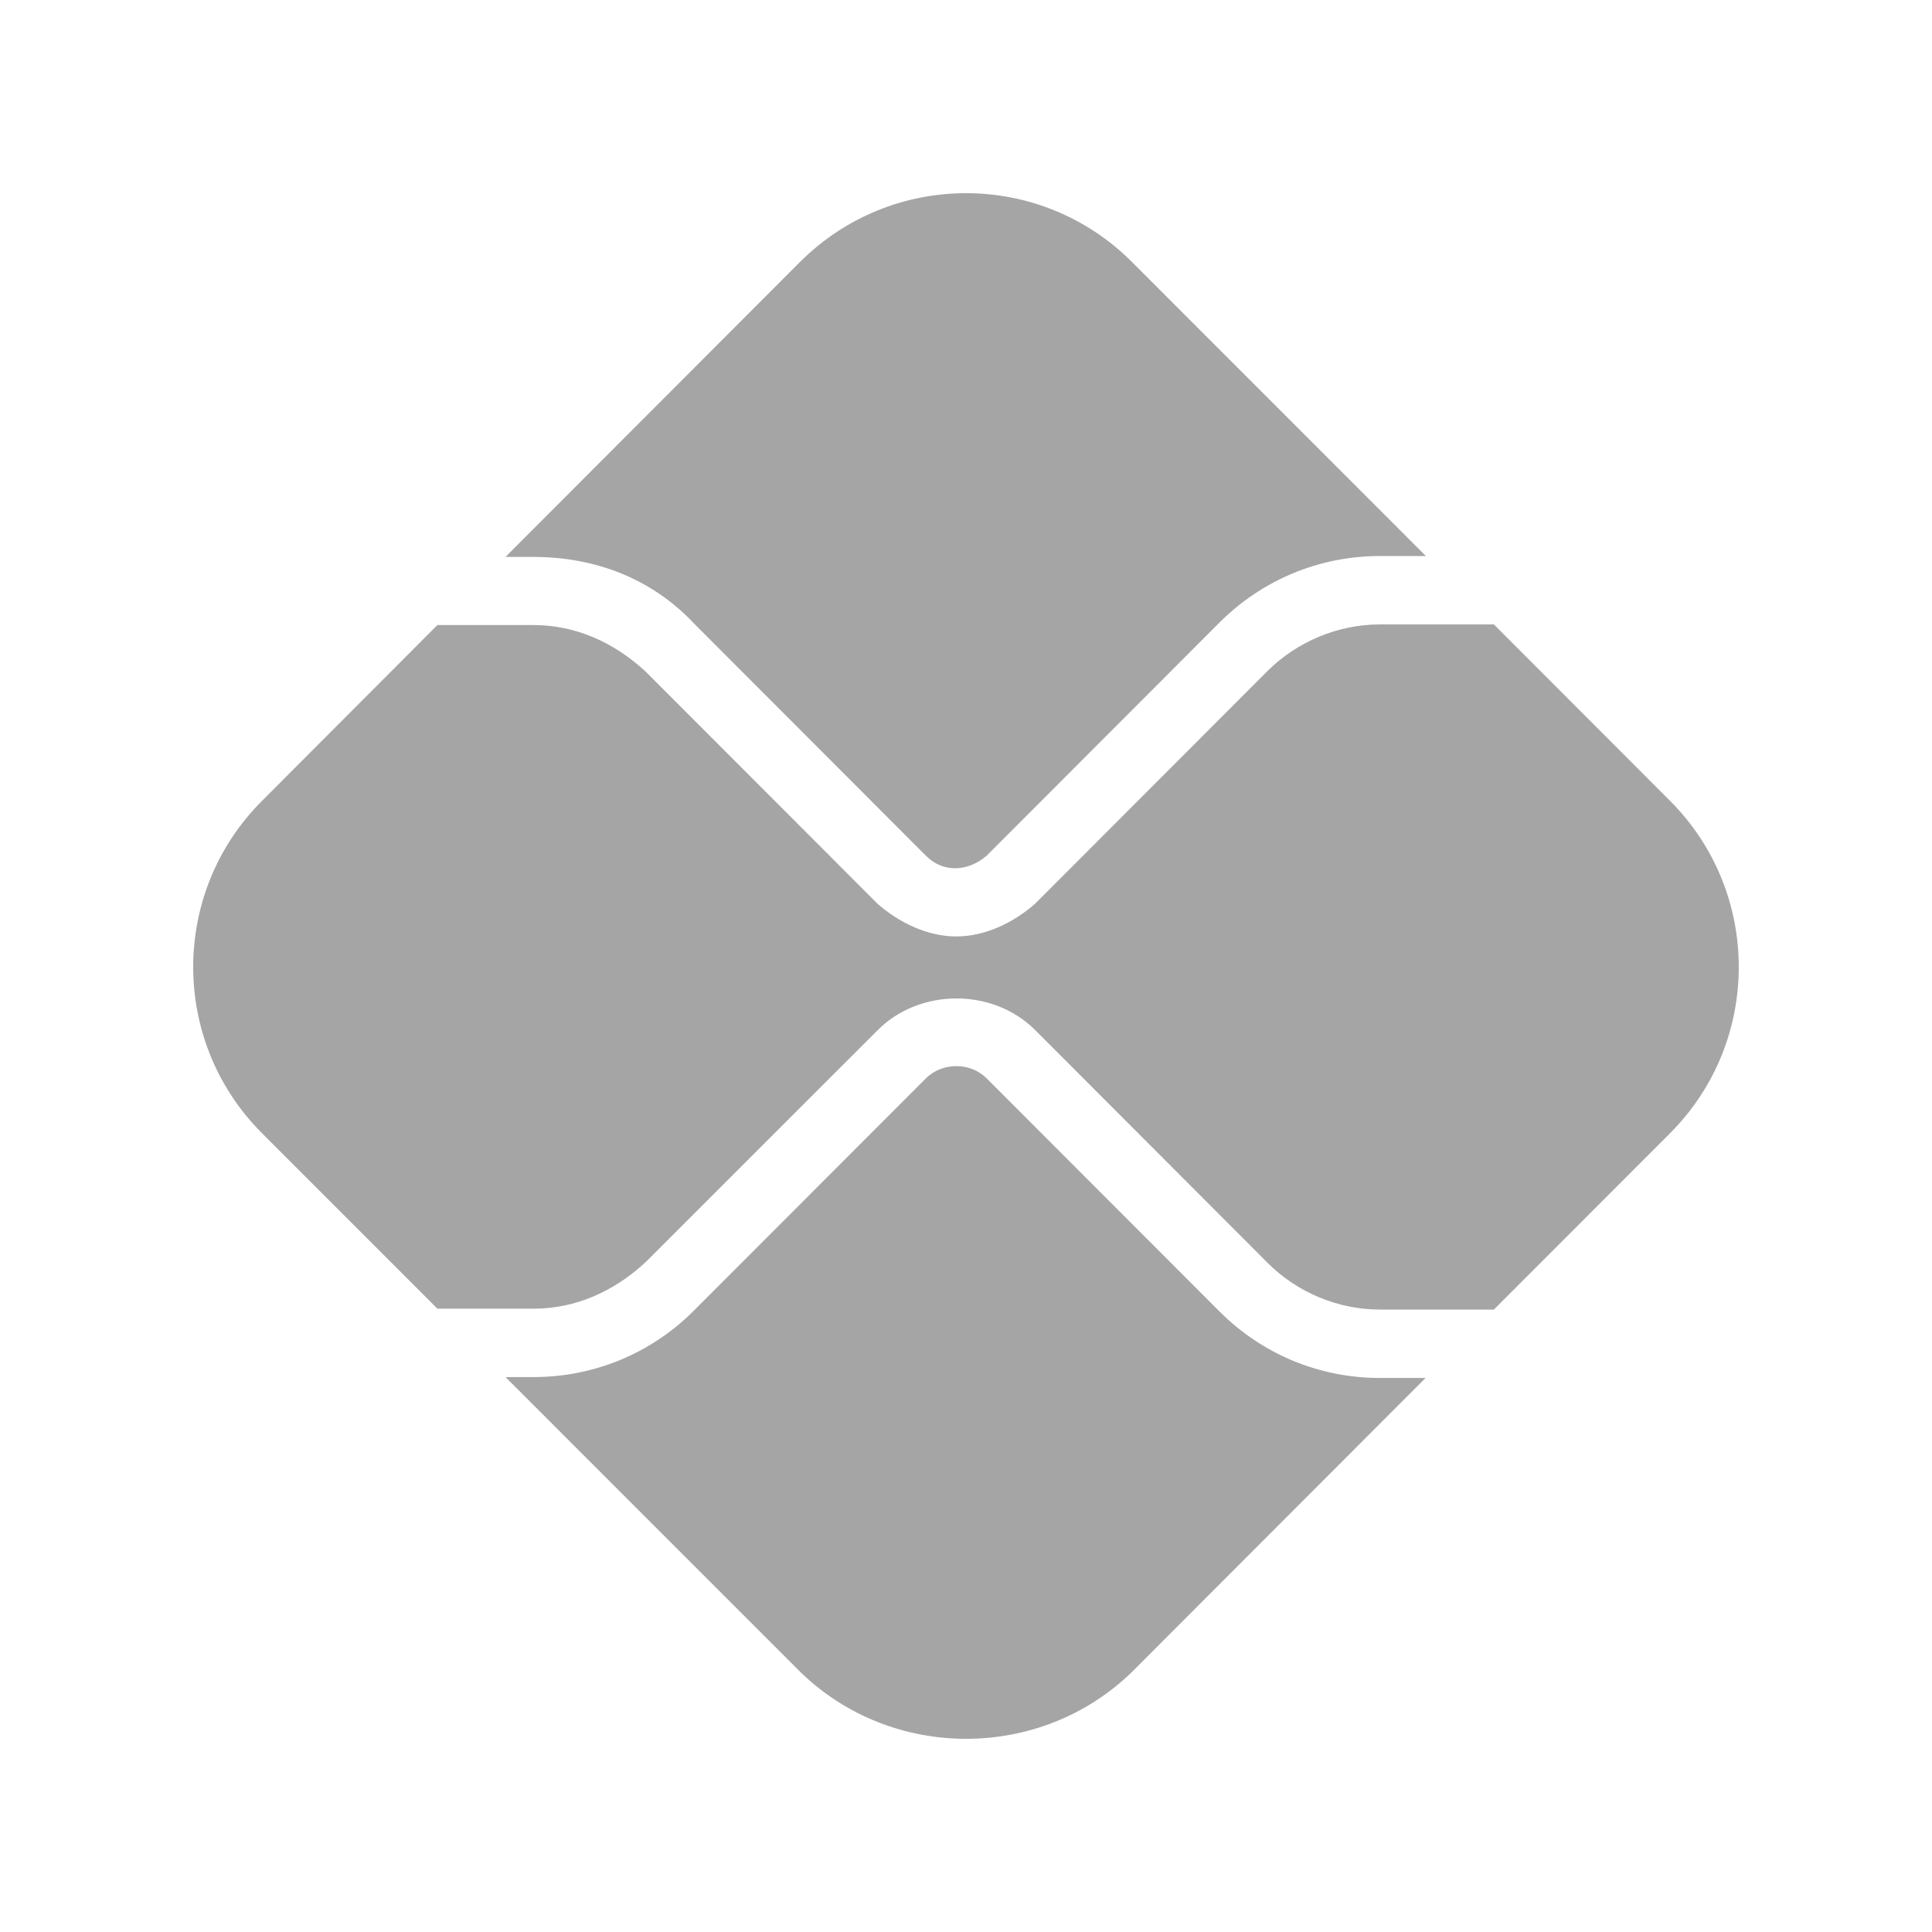 <svg xmlns="http://www.w3.org/2000/svg" width="30" height="30" viewBox="0 0 30 30" fill="none"><path d="M14.377 16.745C14.631 16.491 15.068 16.491 15.321 16.745L18.935 20.363C19.602 21.031 20.489 21.397 21.427 21.397H22.136L17.579 25.96C16.156 27.347 13.847 27.347 12.425 25.96L7.849 21.383H8.285C9.224 21.383 10.111 21.017 10.777 20.349L14.377 16.745ZM15.321 13.287C15.021 13.545 14.636 13.55 14.377 13.287L10.777 9.682C10.111 8.973 9.224 8.648 8.285 8.648H7.849L12.42 4.07C13.847 2.643 16.156 2.643 17.579 4.07L22.141 8.634H21.427C20.489 8.634 19.602 9.001 18.935 9.668L15.321 13.287ZM8.285 9.706C8.933 9.706 9.529 9.969 10.026 10.429L13.627 14.034C13.964 14.33 14.406 14.541 14.851 14.541C15.293 14.541 15.734 14.33 16.072 14.034L19.686 10.415C20.146 9.96 20.78 9.696 21.427 9.696H23.197L25.933 12.436C27.355 13.86 27.355 16.172 25.933 17.596L23.197 20.335H21.427C20.78 20.335 20.146 20.072 19.686 19.612L16.072 15.993C15.419 15.34 14.279 15.34 13.627 15.998L10.026 19.598C9.529 20.058 8.933 20.321 8.285 20.321H6.792L4.068 17.596C2.644 16.172 2.644 13.86 4.068 12.436L6.792 9.706H8.285Z" fill="#A5A5A5"></path></svg>
